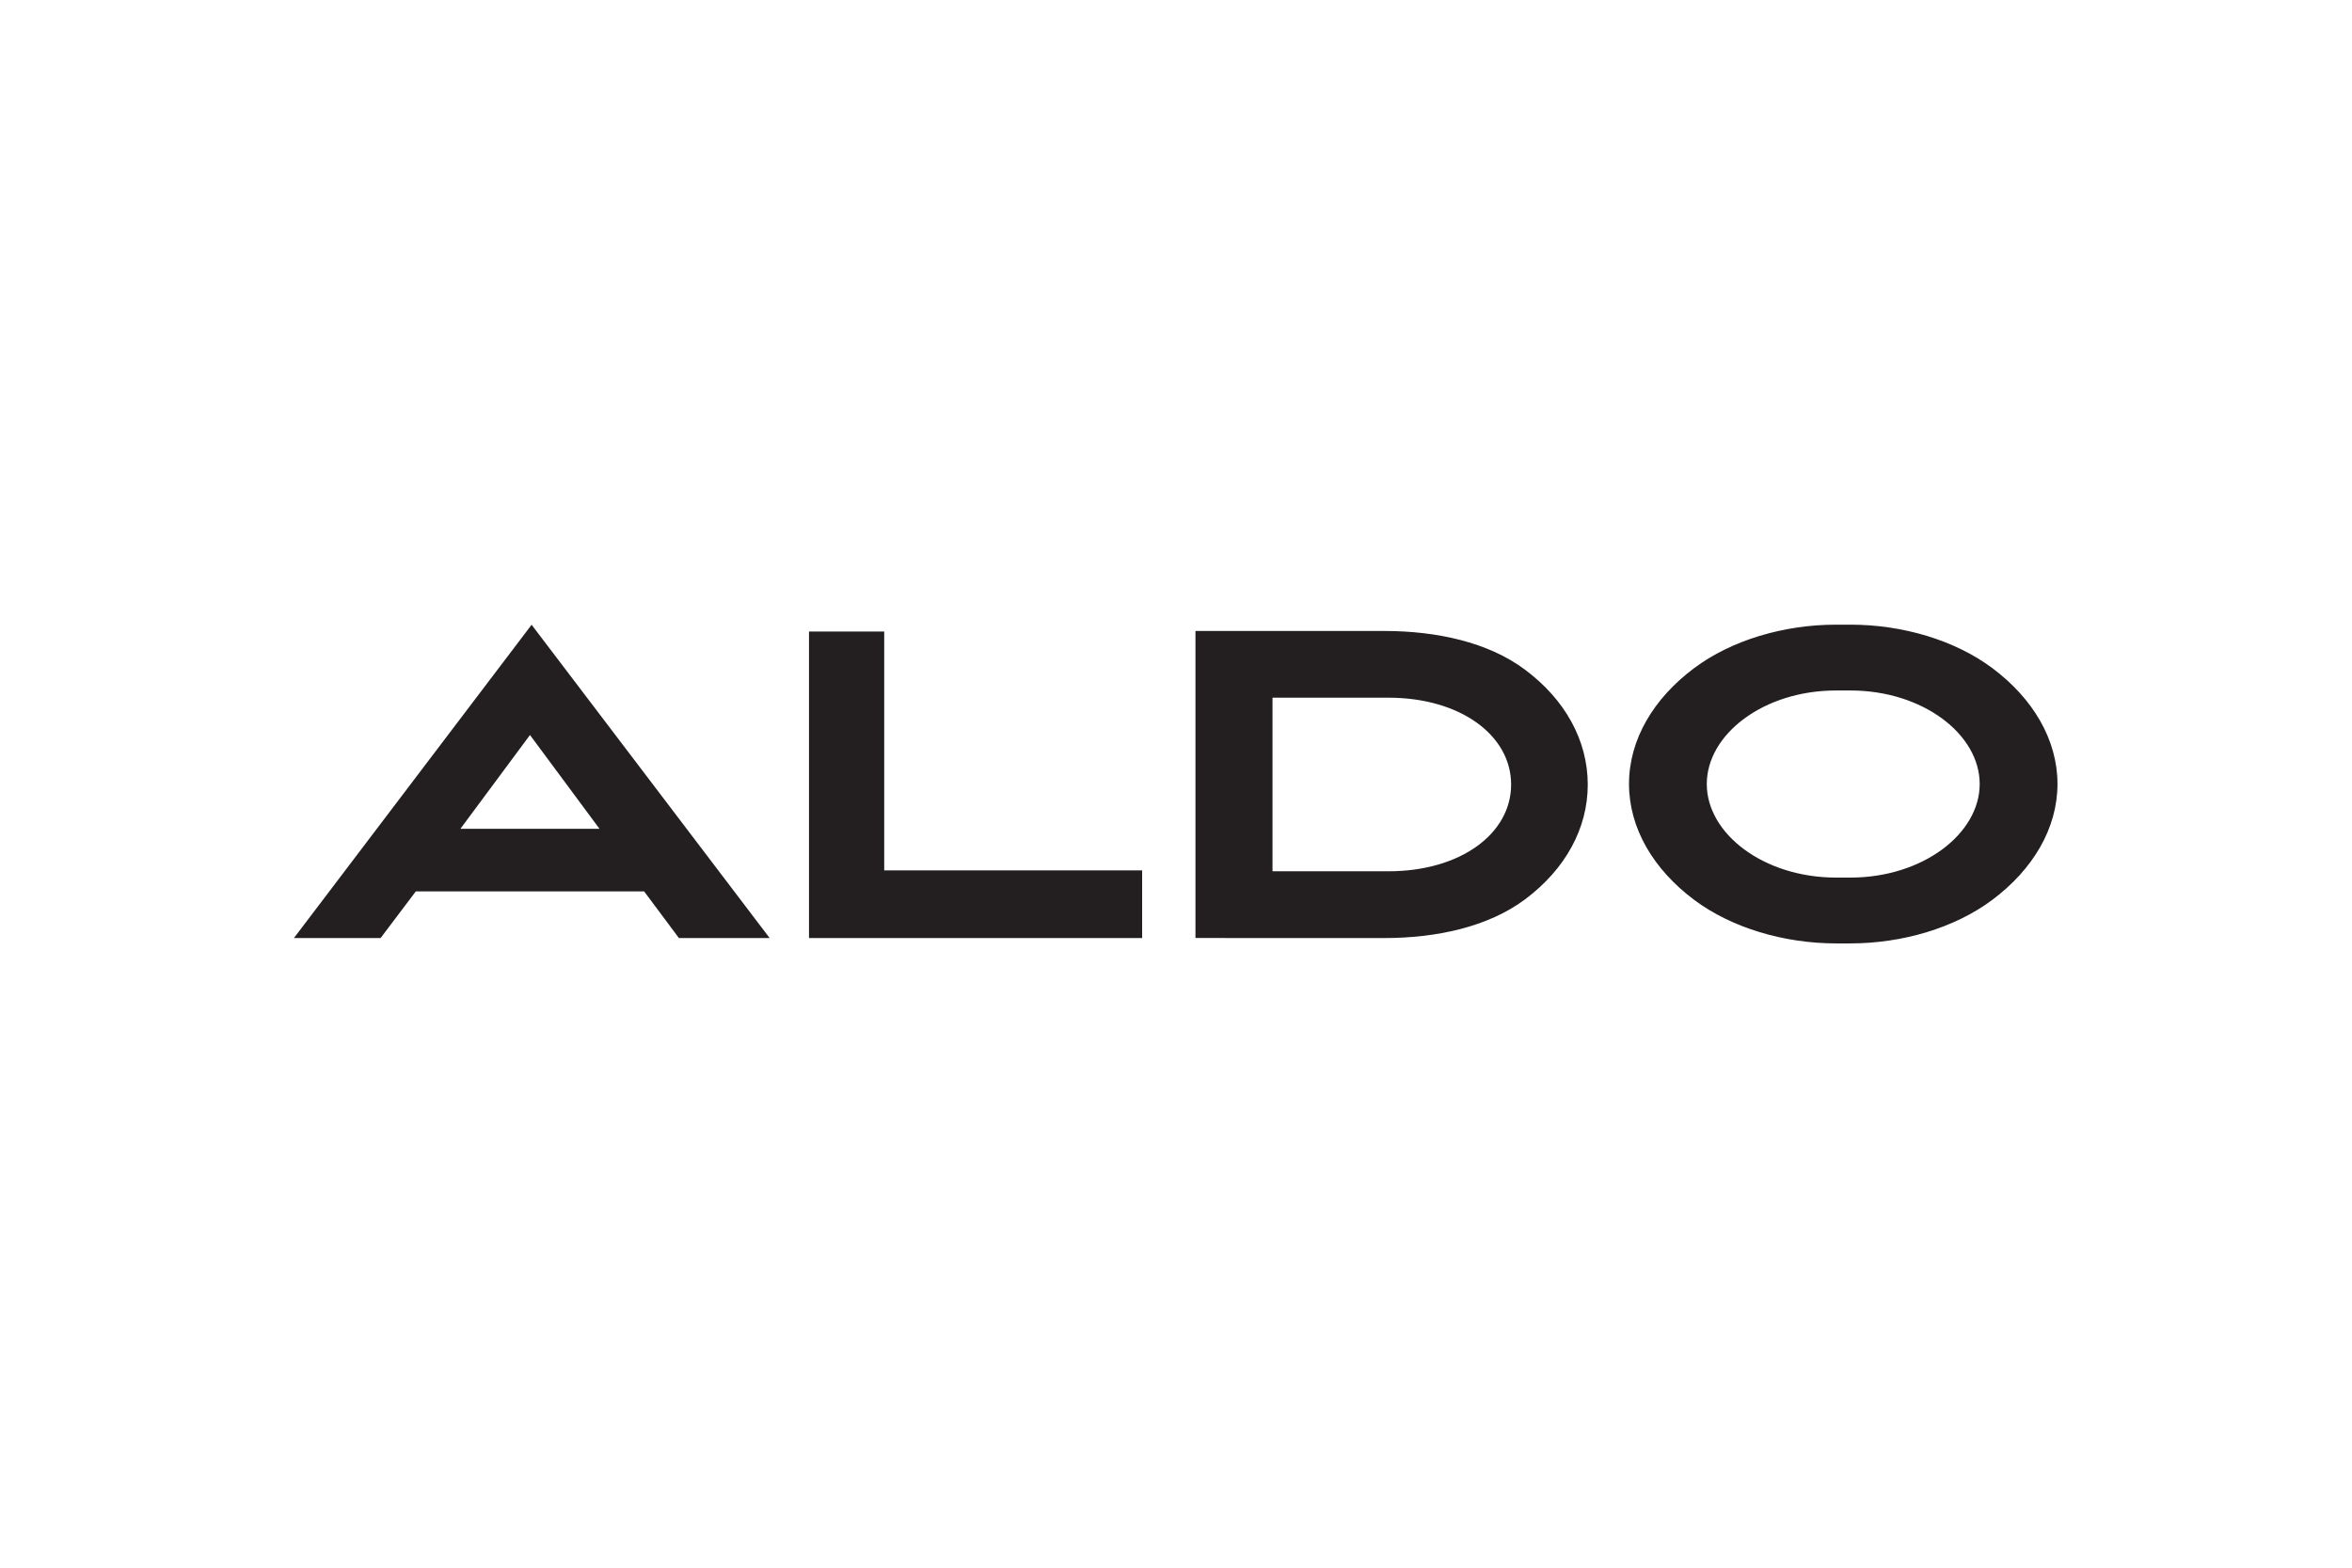 <?xml version="1.0" encoding="UTF-8" standalone="no"?>
<svg
   xmlns:dc="http://purl.org/dc/elements/1.1/"
   xmlns:cc="http://creativecommons.org/ns#"
   xmlns:rdf="http://www.w3.org/1999/02/22-rdf-syntax-ns#"
   xmlns:svg="http://www.w3.org/2000/svg"
   xmlns="http://www.w3.org/2000/svg"
   xmlns:sodipodi="http://sodipodi.sourceforge.net/DTD/sodipodi-0.dtd"
   xmlns:inkscape="http://www.inkscape.org/namespaces/inkscape"
   version="1.1"
   id="svg2"
   xml:space="preserve"
   width="320"
   height="213.333"
   viewBox="0 0 320 213.333"
   sodipodi:docname="Aldo English.ai"><defs
     id="defs6"><clipPath
       clipPathUnits="userSpaceOnUse"
       id="clipPath18"><path
         d="M 30,63.732 H 210 V 96.271 H 30 Z"
         id="path16" /></clipPath><clipPath
       clipPathUnits="userSpaceOnUse"
       id="clipPath30"><path
         d="M 30,63.732 H 210 V 96.271 H 30 Z"
         id="path28" /></clipPath><clipPath
       clipPathUnits="userSpaceOnUse"
       id="clipPath38"><path
         d="m 122.018,120.107 h 34.003 V 88.815 h -34.003 z"
         id="path36" /></clipPath><clipPath
       clipPathUnits="userSpaceOnUse"
       id="clipPath50"><path
         d="m 122.018,64.278 h 34.003 V 32.987 h -34.003 z"
         id="path48" /></clipPath><clipPath
       clipPathUnits="userSpaceOnUse"
       id="clipPath62"><path
         d="M -1.495,96.261 H 29.797 V 62.257 H -1.495 Z"
         id="path60" /></clipPath><clipPath
       clipPathUnits="userSpaceOnUse"
       id="clipPath74"><path
         d="m 210,96.261 h 31.292 V 62.257 H 210 Z"
         id="path72" /></clipPath></defs><sodipodi:namedview
     pagecolor="#ffffff"
     bordercolor="#666666"
     borderopacity="1"
     objecttolerance="10"
     gridtolerance="10"
     guidetolerance="10"
     inkscape:pageopacity="0"
     inkscape:pageshadow="2"
     inkscape:window-width="640"
     inkscape:window-height="480"
     id="namedview4" /><g
     id="g10"
     inkscape:groupmode="layer"
     inkscape:label="Aldo English"
     transform="matrix(1.333,0,0,-1.333,0,213.333)"><g
       id="g12"><g
         id="g14"
         clip-path="url(#clipPath18)"><g
           id="g20"
           transform="translate(203.359,91.827)"><path
             d="m 0,0 c 4.129,-3.089 6.641,-7.288 6.641,-11.829 -0.004,-4.537 -2.52,-8.737 -6.658,-11.825 -3.829,-2.866 -9.179,-4.443 -14.496,-4.443 h -0.716 -0.709 c -5.318,0 -10.668,1.577 -14.502,4.443 -4.132,3.088 -6.648,7.288 -6.652,11.825 -0.004,4.541 2.508,8.74 6.641,11.829 3.826,2.865 9.175,4.443 14.493,4.443 h 0.729 0.735 C -9.176,4.443 -3.83,2.865 0,0 m -14.509,-21.378 c 7.408,0 13.206,4.482 13.21,9.549 0.004,5.071 -5.789,9.553 -13.199,9.553 h -0.731 -0.725 c -7.41,0 -13.203,-4.482 -13.199,-9.553 0,-5.067 5.797,-9.549 13.211,-9.549 h 0.713 0.72 M -149.1,4.434 l 24.297,-31.983 h -9.262 l -3.552,4.765 h -23.301 l -3.595,-4.765 h -8.846 z m -0.165,-11.256 -7.1,-9.573 h 14.195 z m 101.557,6.671 c 4.098,-3.061 6.401,-7.221 6.406,-11.723 0.004,-4.497 -2.301,-8.658 -6.39,-11.719 -3.795,-2.837 -9.093,-3.956 -14.369,-3.956 l -19.281,0.004 V 3.798 h 19.333 c 5.251,-0.008 10.522,-1.123 14.301,-3.949 m -13.928,-20.581 c 7.343,0 12.516,3.837 12.512,8.858 -0.004,5.024 -5.182,8.862 -12.524,8.862 h -11.83 v -17.72 h 11.842 m -51.475,0.091 h 26.327 v -6.908 h -34.003 V 3.742 h 7.676 z"
             style="fill:#231f20;fill-opacity:1;fill-rule:nonzero;stroke:none"
             id="path22" /></g></g></g><g
       id="g24"><g
         id="g26"
         clip-path="url(#clipPath30)"><g
           id="g32"><g
             id="g34" /><g
             id="g42"><g
               clip-path="url(#clipPath38)"
               id="g40" /></g></g><g
           id="g44"><g
             id="g46" /><g
             id="g54"><g
               clip-path="url(#clipPath50)"
               id="g52" /></g></g><g
           id="g56"><g
             id="g58" /><g
             id="g66"><g
               clip-path="url(#clipPath62)"
               id="g64" /></g></g><g
           id="g68"><g
             id="g70" /><g
             id="g78"><g
               clip-path="url(#clipPath74)"
               id="g76" /></g></g></g></g></g></svg>
